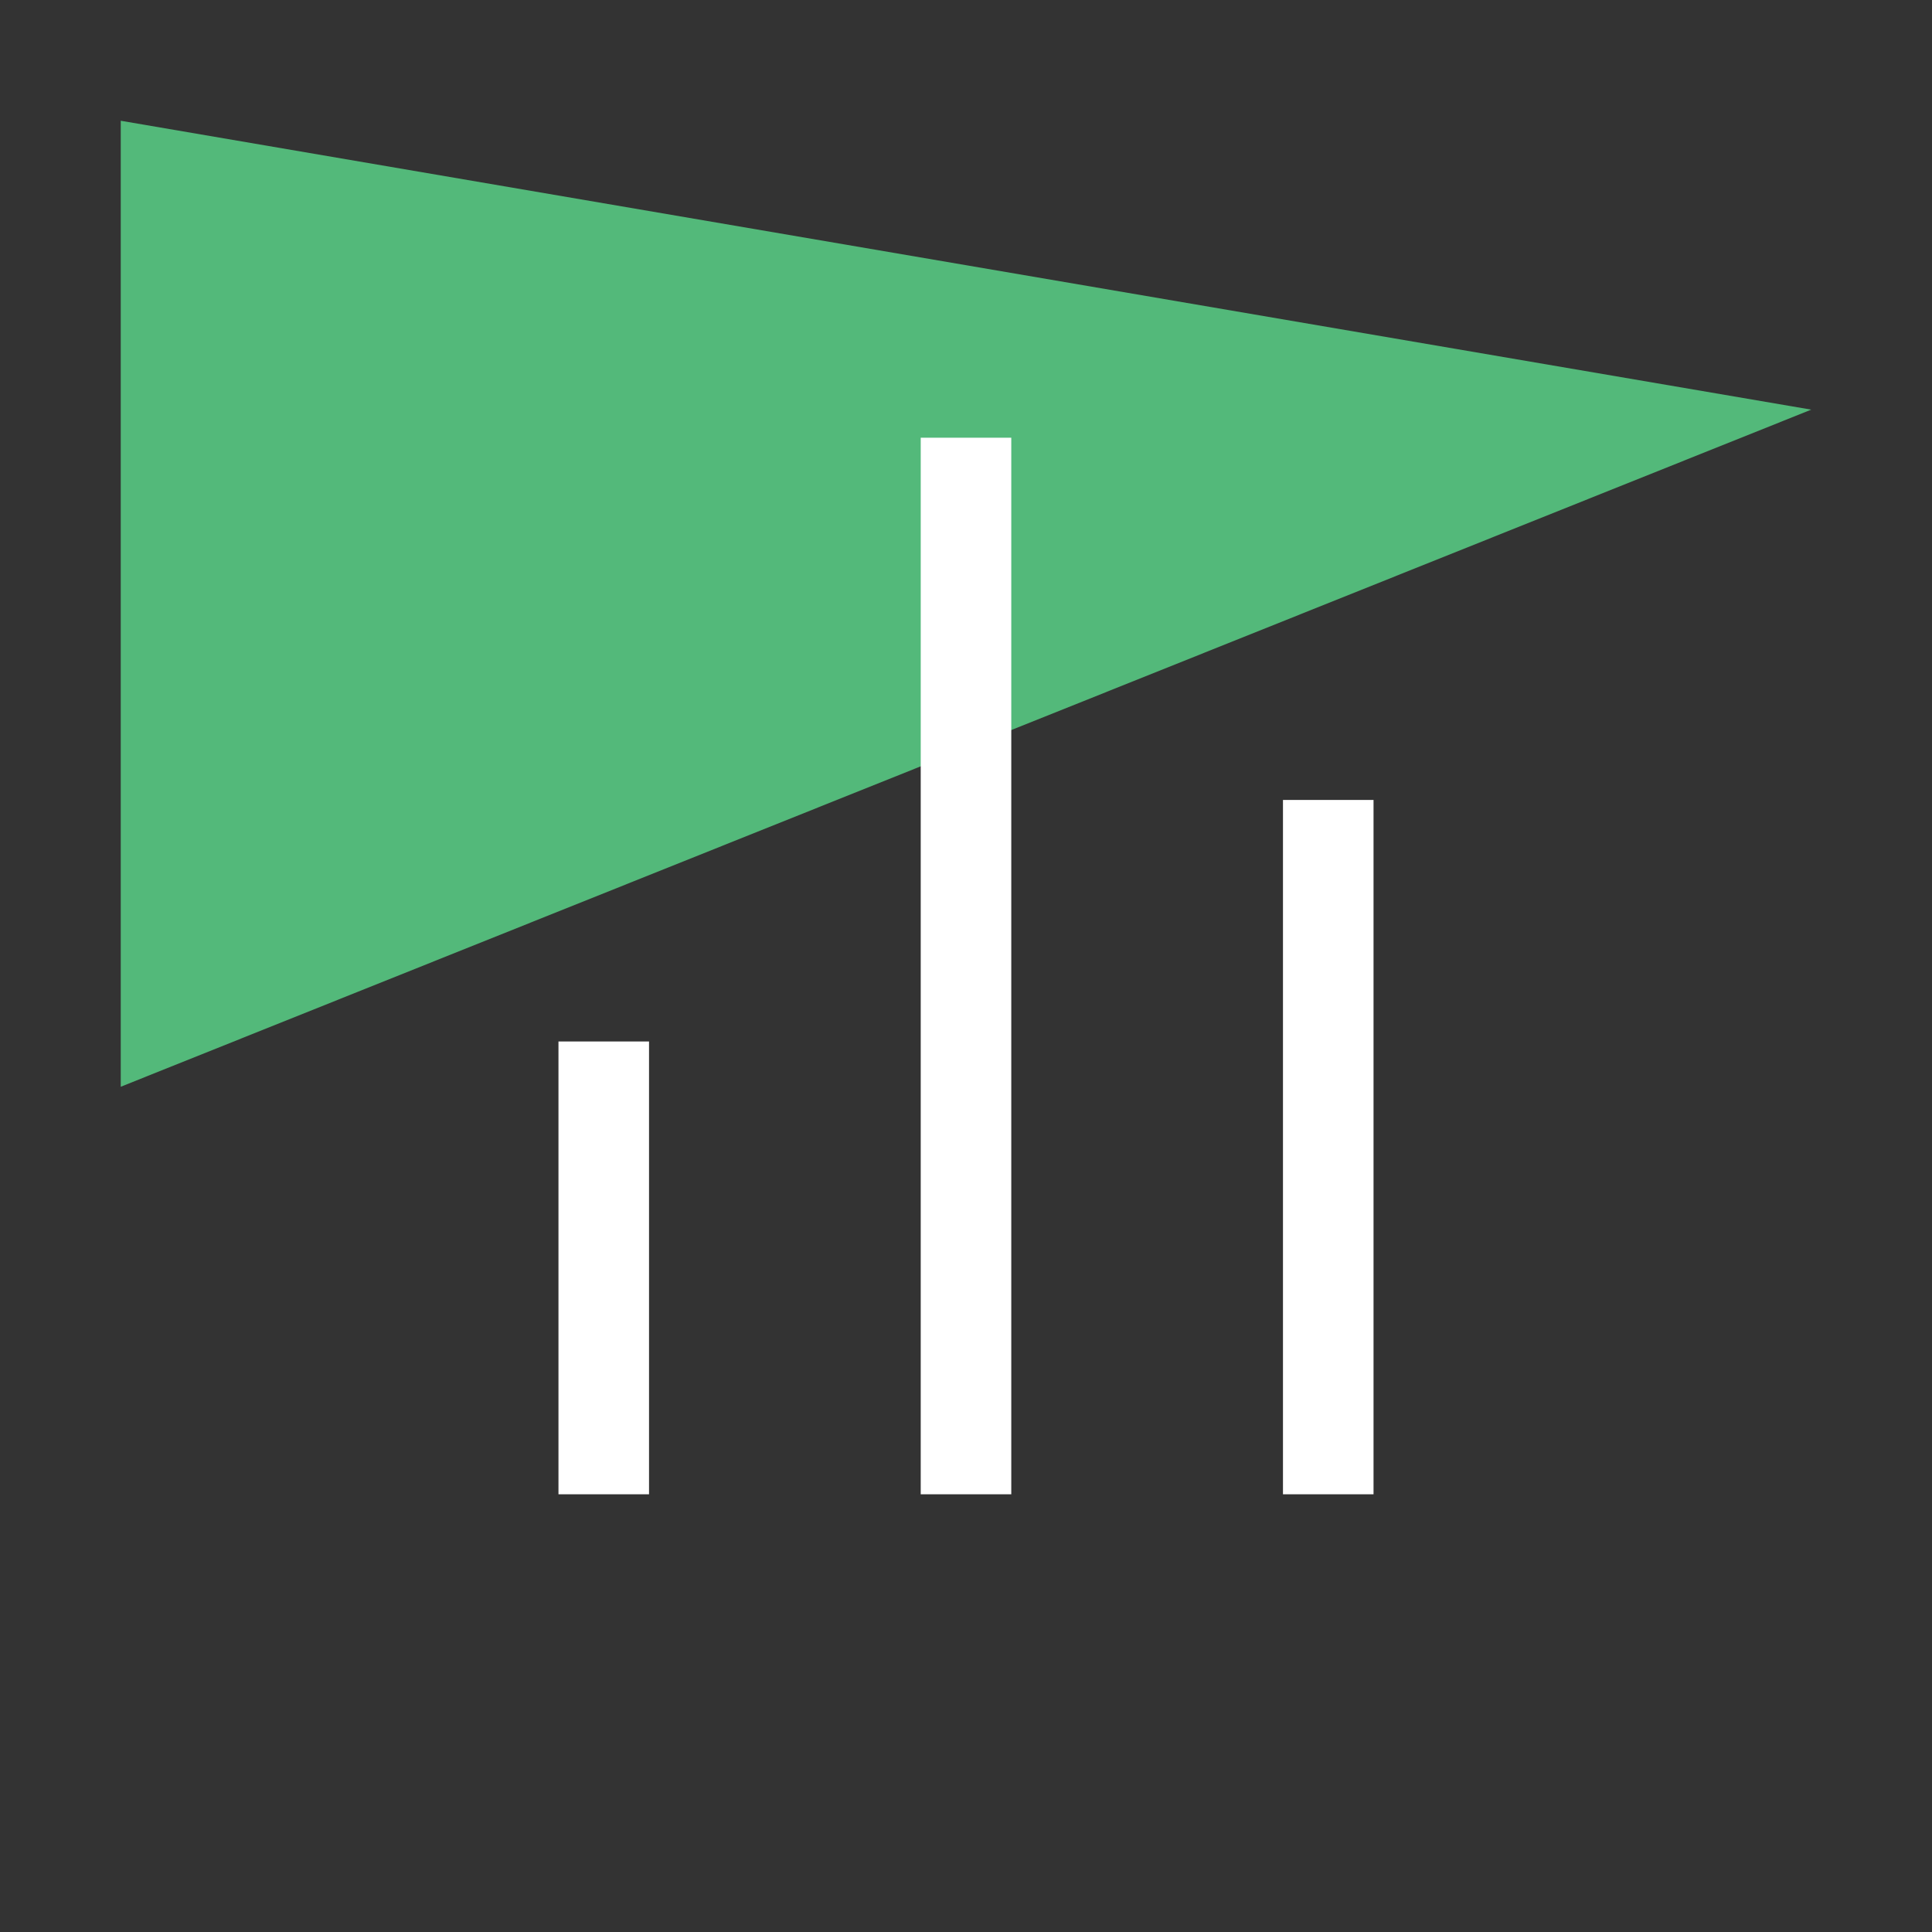 <svg width="64" height="64" viewBox="0 0 64 64" fill="none" xmlns="http://www.w3.org/2000/svg">
<rect x="0" y="0" width="64" height="64" fill="#333333" stroke="none"/>
<path d="M4 36L60 13.57L4 4V36Z" fill="#53B97A"/>
<path d="M44 48V28" stroke="white" stroke-width="3" stroke-linecap="square" stroke-linejoin="round"/>
<path d="M32 48V16" stroke="white" stroke-width="3" stroke-linecap="square" stroke-linejoin="round"/>
<path d="M20 48V36" stroke="white" stroke-width="3" stroke-linecap="square" stroke-linejoin="round"/>
</svg>
